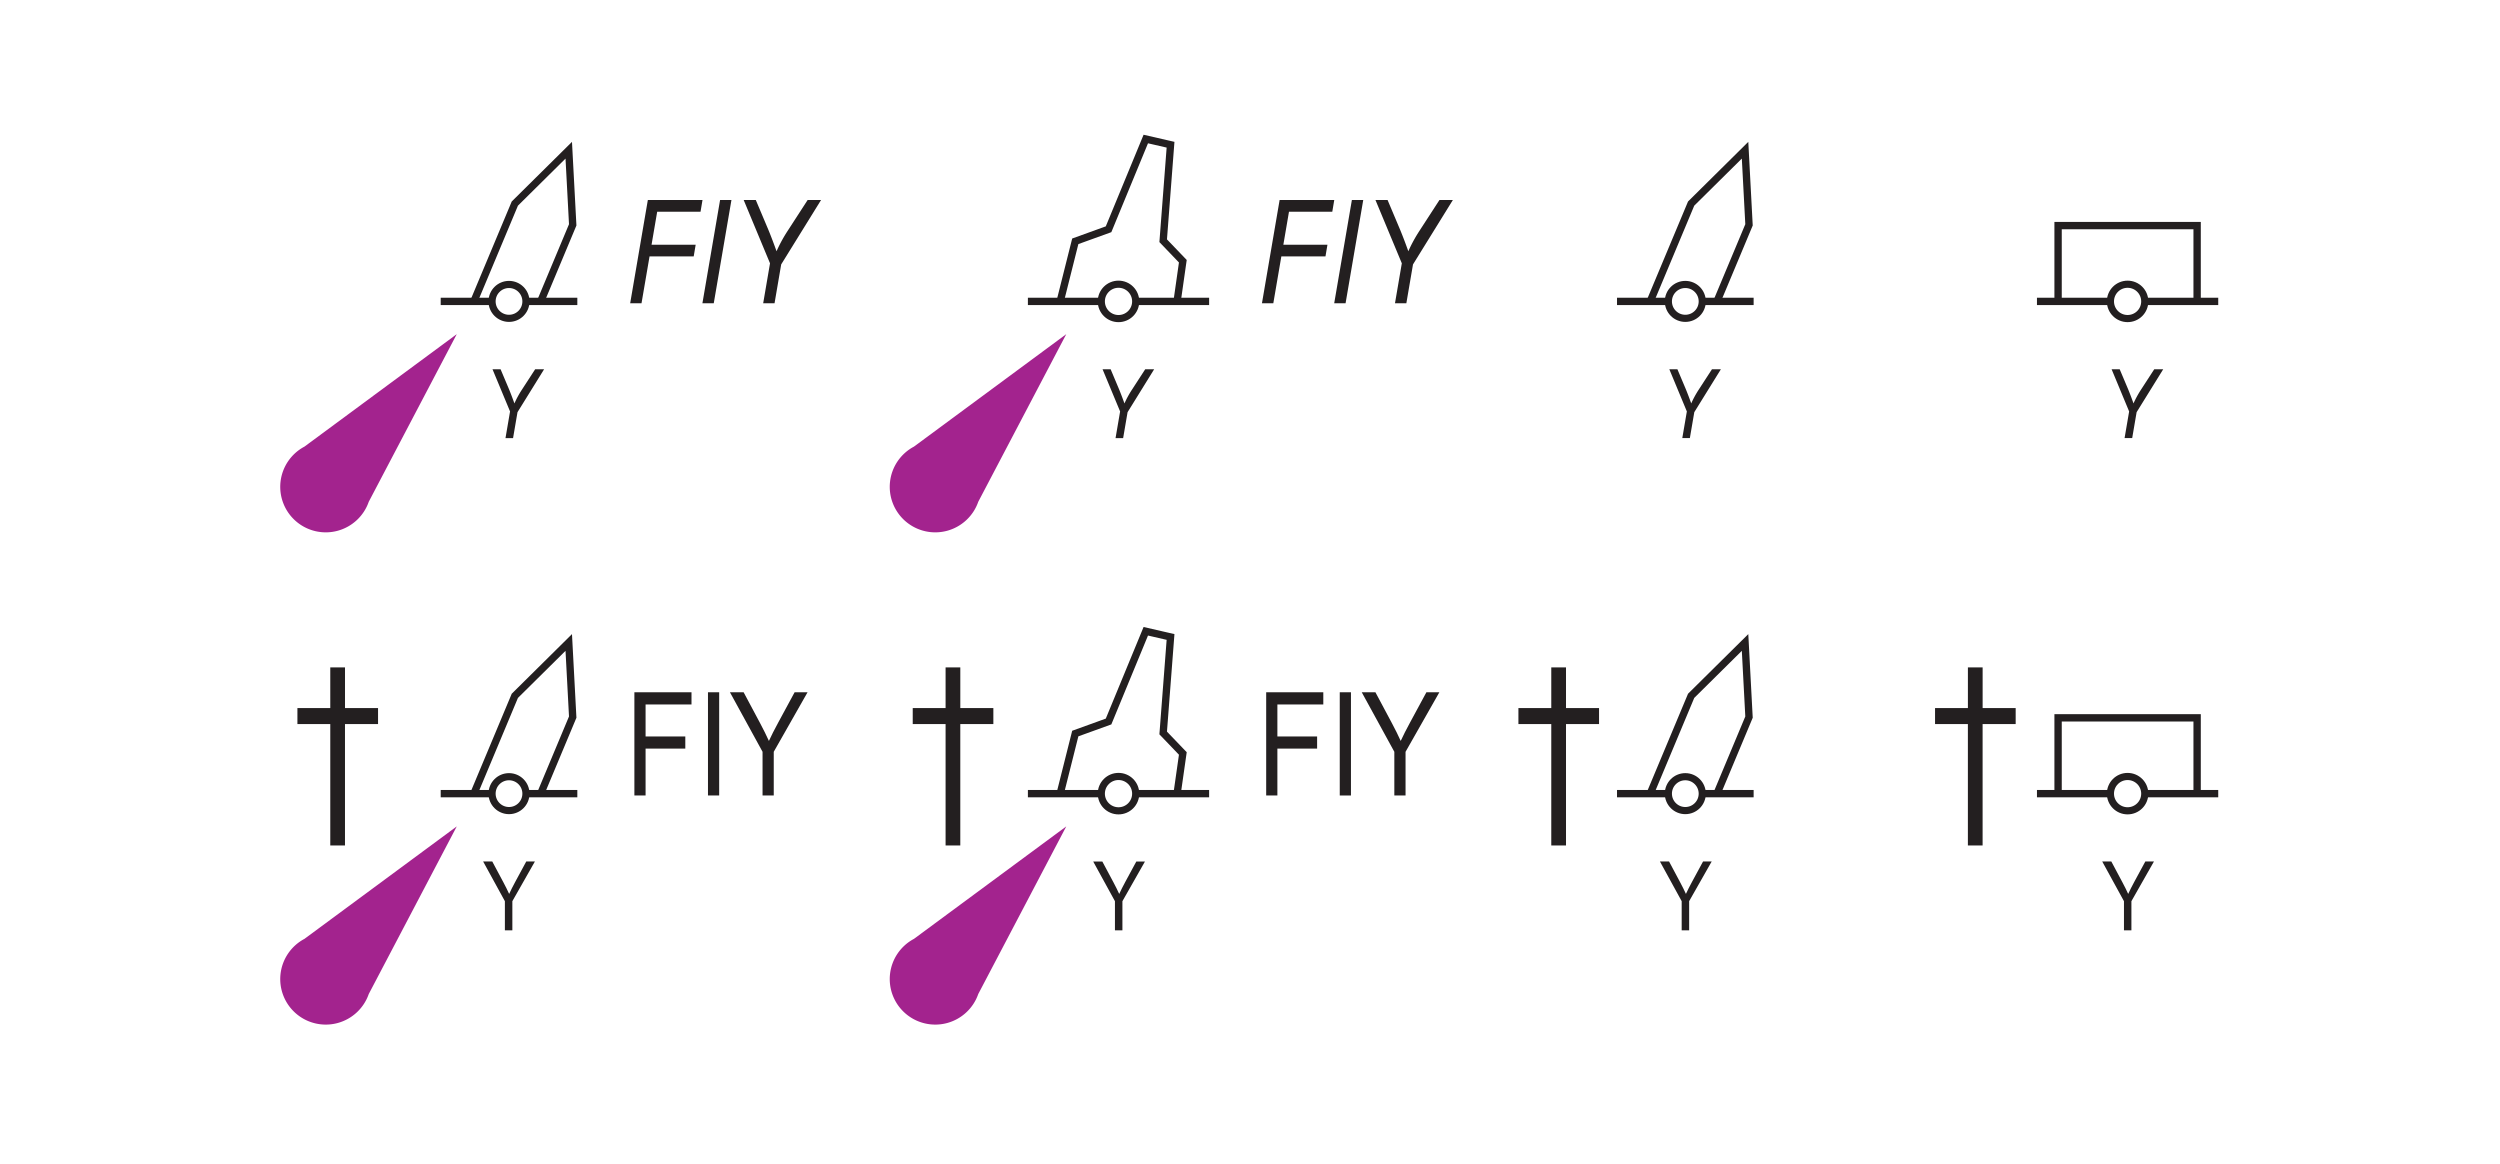 <svg id="Layer_1" data-name="Layer 1" xmlns="http://www.w3.org/2000/svg" viewBox="0 0 121.89 56.772"><defs><style>.cls-1,.cls-4,.cls-5,.cls-6,.cls-8{fill:none;}.cls-2{fill:#231f20;}.cls-3{fill:#a3238e;fill-rule:evenodd;}.cls-4,.cls-5,.cls-6,.cls-7,.cls-8{stroke:#231f20;}.cls-4{stroke-width:0.358px;}.cls-5{stroke-width:0.348px;}.cls-6,.cls-7{stroke-width:0.358px;}.cls-7{fill:#fff;}.cls-8{stroke-width:0.348px;}</style></defs><title>q56-chs</title><rect class="cls-1" width="121.89" height="56.772"/><path class="cls-2" d="M54.36,45.359v-1.421L53.3,42.004h0.445l0.541,1.013q0.16,0.3.282,0.568c0.081-.176.181-0.373,0.3-0.594l0.534-.987h0.421l-1.099,1.935v1.421H54.36Z" transform="translate(-0)"/><path class="cls-2" d="M61.734,38.785v-5.033h2.785v0.595H62.28v1.559H64.217v0.594H62.28V38.785H61.734Z" transform="translate(-0)"/><path class="cls-2" d="M65.321,38.785v-5.033h0.546V38.785h-0.546Z" transform="translate(-0)"/><path class="cls-2" d="M67.982,38.785V36.654l-1.589-2.902h0.667l0.811,1.52c0.16,0.301.301,0.584,0.422,0.853,0.122-.264.271-0.56,0.451-0.89l0.801-1.482h0.632l-1.648,2.902V38.785h-0.546Z" transform="translate(-0)"/><path class="cls-3" d="M51.987,40.292L44.56,45.776a2.219,2.219,0,1,0,3.136,2.688Z" transform="translate(-0)"/><path class="cls-2" d="M103.556,45.359v-1.421l-1.06-1.935h0.444l0.54,1.013q0.161,0.3.282,0.568c0.081-.176.181-0.373,0.3-0.594l0.535-.987h0.421l-1.099,1.935v1.421h-0.364Z" transform="translate(-0)"/><path class="cls-2" d="M81.992,45.359v-1.421l-1.06-1.935H81.377l0.54,1.013q0.161,0.3.282,0.568c0.081-.176.181-0.373,0.3-0.594l0.535-.987h0.421l-1.099,1.935v1.421H81.992Z" transform="translate(-0)"/><path class="cls-2" d="M30.93,38.785v-5.033h2.785v0.595H31.476v1.559H33.413v0.594H31.476V38.785h-0.546Z" transform="translate(-0)"/><path class="cls-2" d="M34.518,38.785v-5.033H35.064V38.785h-0.546Z" transform="translate(-0)"/><path class="cls-2" d="M37.179,38.785V36.654l-1.59-2.902h0.667l0.811,1.52c0.16,0.301.301,0.584,0.422,0.853q0.182-.396.451-0.89l0.802-1.482H39.373L37.725,36.654V38.785H37.179Z" transform="translate(-0)"/><path class="cls-2" d="M24.616,45.359v-1.421l-1.06-1.935h0.445l0.541,1.013q0.16,0.3.282,0.568c0.081-.176.181-0.373,0.3-0.594l0.534-.987h0.421l-1.099,1.935v1.421H24.616Z" transform="translate(-0)"/><path class="cls-3" d="M22.27,40.292l-7.427,5.484a2.219,2.219,0,1,0,3.136,2.688Z" transform="translate(-0)"/><polyline class="cls-4" points="51.69 38.695 52.426 35.765 54.049 35.178 55.864 30.778 57.071 31.056 56.712 35.737 57.67 36.736 57.391 38.695"/><line class="cls-4" x1="53.696" y1="38.695" x2="50.116" y2="38.695"/><line class="cls-4" x1="58.952" y1="38.695" x2="55.372" y2="38.695"/><circle class="cls-5" cx="54.534" cy="38.695" r="0.838"/><polyline class="cls-6" points="100.344 38.695 100.344 34.999 107.123 34.999 107.123 38.695"/><line class="cls-7" x1="104.571" y1="38.695" x2="108.152" y2="38.695"/><line class="cls-7" x1="99.314" y1="38.695" x2="102.896" y2="38.695"/><circle class="cls-8" cx="103.733" cy="38.695" r="0.837"/><line class="cls-6" x1="25.644" y1="38.695" x2="28.148" y2="38.695"/><line class="cls-6" x1="21.487" y1="38.695" x2="23.992" y2="38.695"/><polyline class="cls-6" points="26.361 38.695 27.923 34.963 27.73 31.324 25.101 33.926 23.105 38.695"/><circle class="cls-8" cx="24.817" cy="38.695" r="0.826"/><line class="cls-6" x1="82.996" y1="38.695" x2="85.5" y2="38.695"/><line class="cls-6" x1="78.839" y1="38.695" x2="81.344" y2="38.695"/><polyline class="cls-6" points="83.713 38.695 85.275 34.963 85.082 31.324 82.453 33.926 80.457 38.695"/><circle class="cls-8" cx="82.169" cy="38.695" r="0.826"/><path class="cls-2" d="M16.103,41.222v-5.918H14.501V34.523h1.602V32.541h0.718v1.982h1.611v0.781H16.82v5.918H16.103Z" transform="translate(-0)"/><path class="cls-2" d="M46.103,41.222v-5.918H44.501V34.523h1.602V32.541h0.718v1.982h1.611v0.781H46.82v5.918H46.103Z" transform="translate(-0)"/><path class="cls-2" d="M95.946,41.222v-5.918H94.345V34.523h1.602V32.541h0.718v1.982h1.611v0.781H96.664v5.918H95.946Z" transform="translate(-0)"/><path class="cls-2" d="M75.634,41.222v-5.918H74.032V34.523h1.602V32.541h0.718v1.982h1.611v0.781H76.352v5.918H75.634Z" transform="translate(-0)"/><path class="cls-2" d="M54.39,21.359l0.222-1.298-0.856-2.058h0.394L54.563,18.984q0.127,0.311.261,0.686a4.691,4.691,0,0,1,.372-0.68l0.64-.986h0.436l-1.296,2.093-0.216,1.263H54.39Z" transform="translate(-0)"/><path class="cls-2" d="M61.528,14.785l0.861-5.033h2.664l-0.096.57H62.846l-0.275,1.61H64.721l-0.096.57H62.473L62.082,14.785H61.528Z" transform="translate(-0)"/><path class="cls-2" d="M65.051,14.785l0.861-5.033h0.554l-0.861,5.033H65.051Z" transform="translate(-0)"/><path class="cls-2" d="M68.014,14.785l0.333-1.947L67.062,9.752h0.591l0.62,1.47q0.192,0.467.391,1.028a7.226,7.226,0,0,1,.558-1.019l0.96-1.48h0.654L68.892,12.892l-0.324,1.894H68.014Z" transform="translate(-0)"/><path class="cls-3" d="M51.987,16.292L44.56,21.776a2.219,2.219,0,1,0,3.136,2.688Z" transform="translate(-0)"/><path class="cls-2" d="M103.586,21.359l0.222-1.298-0.855-2.058h0.394l0.414,0.98q0.127,0.311.26,0.686a4.844,4.844,0,0,1,.372-0.68l0.64-.986h0.437l-1.297,2.093-0.216,1.263h-0.369Z" transform="translate(-0)"/><path class="cls-2" d="M82.022,21.359l0.222-1.298-0.855-2.058h0.394l0.414,0.98q0.127,0.311.26,0.686a4.844,4.844,0,0,1,.372-0.68l0.64-.986H83.904l-1.297,2.093-0.216,1.263H82.022Z" transform="translate(-0)"/><path class="cls-2" d="M30.725,14.785l0.861-5.033h2.665l-0.096.57H32.042L31.767,11.932h2.151l-0.096.57H31.669l-0.391,2.283H30.725Z" transform="translate(-0)"/><path class="cls-2" d="M34.247,14.785l0.861-5.033h0.554l-0.862,5.033H34.247Z" transform="translate(-0)"/><path class="cls-2" d="M37.21,14.785l0.333-1.947L36.259,9.752H36.85l0.62,1.47q0.191,0.467.391,1.028a7.08,7.08,0,0,1,.558-1.019l0.959-1.48h0.654l-1.944,3.14-0.324,1.894H37.21Z" transform="translate(-0)"/><path class="cls-2" d="M24.646,21.359l0.222-1.298-0.856-2.058h0.394l0.414,0.98q0.127,0.311.261,0.686a4.691,4.691,0,0,1,.372-0.68l0.64-.986h0.436L25.231,20.097l-0.216,1.263H24.646Z" transform="translate(-0)"/><path class="cls-3" d="M22.27,16.292l-7.427,5.484a2.219,2.219,0,1,0,3.136,2.688Z" transform="translate(-0)"/><polyline class="cls-4" points="51.69 14.695 52.426 11.765 54.049 11.178 55.864 6.778 57.071 7.056 56.712 11.737 57.67 12.736 57.391 14.695"/><line class="cls-4" x1="53.696" y1="14.695" x2="50.116" y2="14.695"/><line class="cls-4" x1="58.952" y1="14.695" x2="55.372" y2="14.695"/><circle class="cls-5" cx="54.534" cy="14.695" r="0.838"/><polyline class="cls-6" points="100.344 14.695 100.344 10.999 107.123 10.999 107.123 14.695"/><line class="cls-7" x1="104.571" y1="14.695" x2="108.152" y2="14.695"/><line class="cls-7" x1="99.314" y1="14.695" x2="102.896" y2="14.695"/><circle class="cls-8" cx="103.733" cy="14.695" r="0.837"/><line class="cls-6" x1="25.644" y1="14.695" x2="28.148" y2="14.695"/><line class="cls-6" x1="21.487" y1="14.695" x2="23.992" y2="14.695"/><polyline class="cls-6" points="26.361 14.695 27.923 10.963 27.73 7.324 25.101 9.926 23.105 14.695"/><circle class="cls-8" cx="24.817" cy="14.695" r="0.826"/><line class="cls-6" x1="82.996" y1="14.695" x2="85.5" y2="14.695"/><line class="cls-6" x1="78.839" y1="14.695" x2="81.344" y2="14.695"/><polyline class="cls-6" points="83.713 14.695 85.275 10.963 85.082 7.324 82.453 9.926 80.457 14.695"/><circle class="cls-8" cx="82.169" cy="14.695" r="0.826"/></svg>